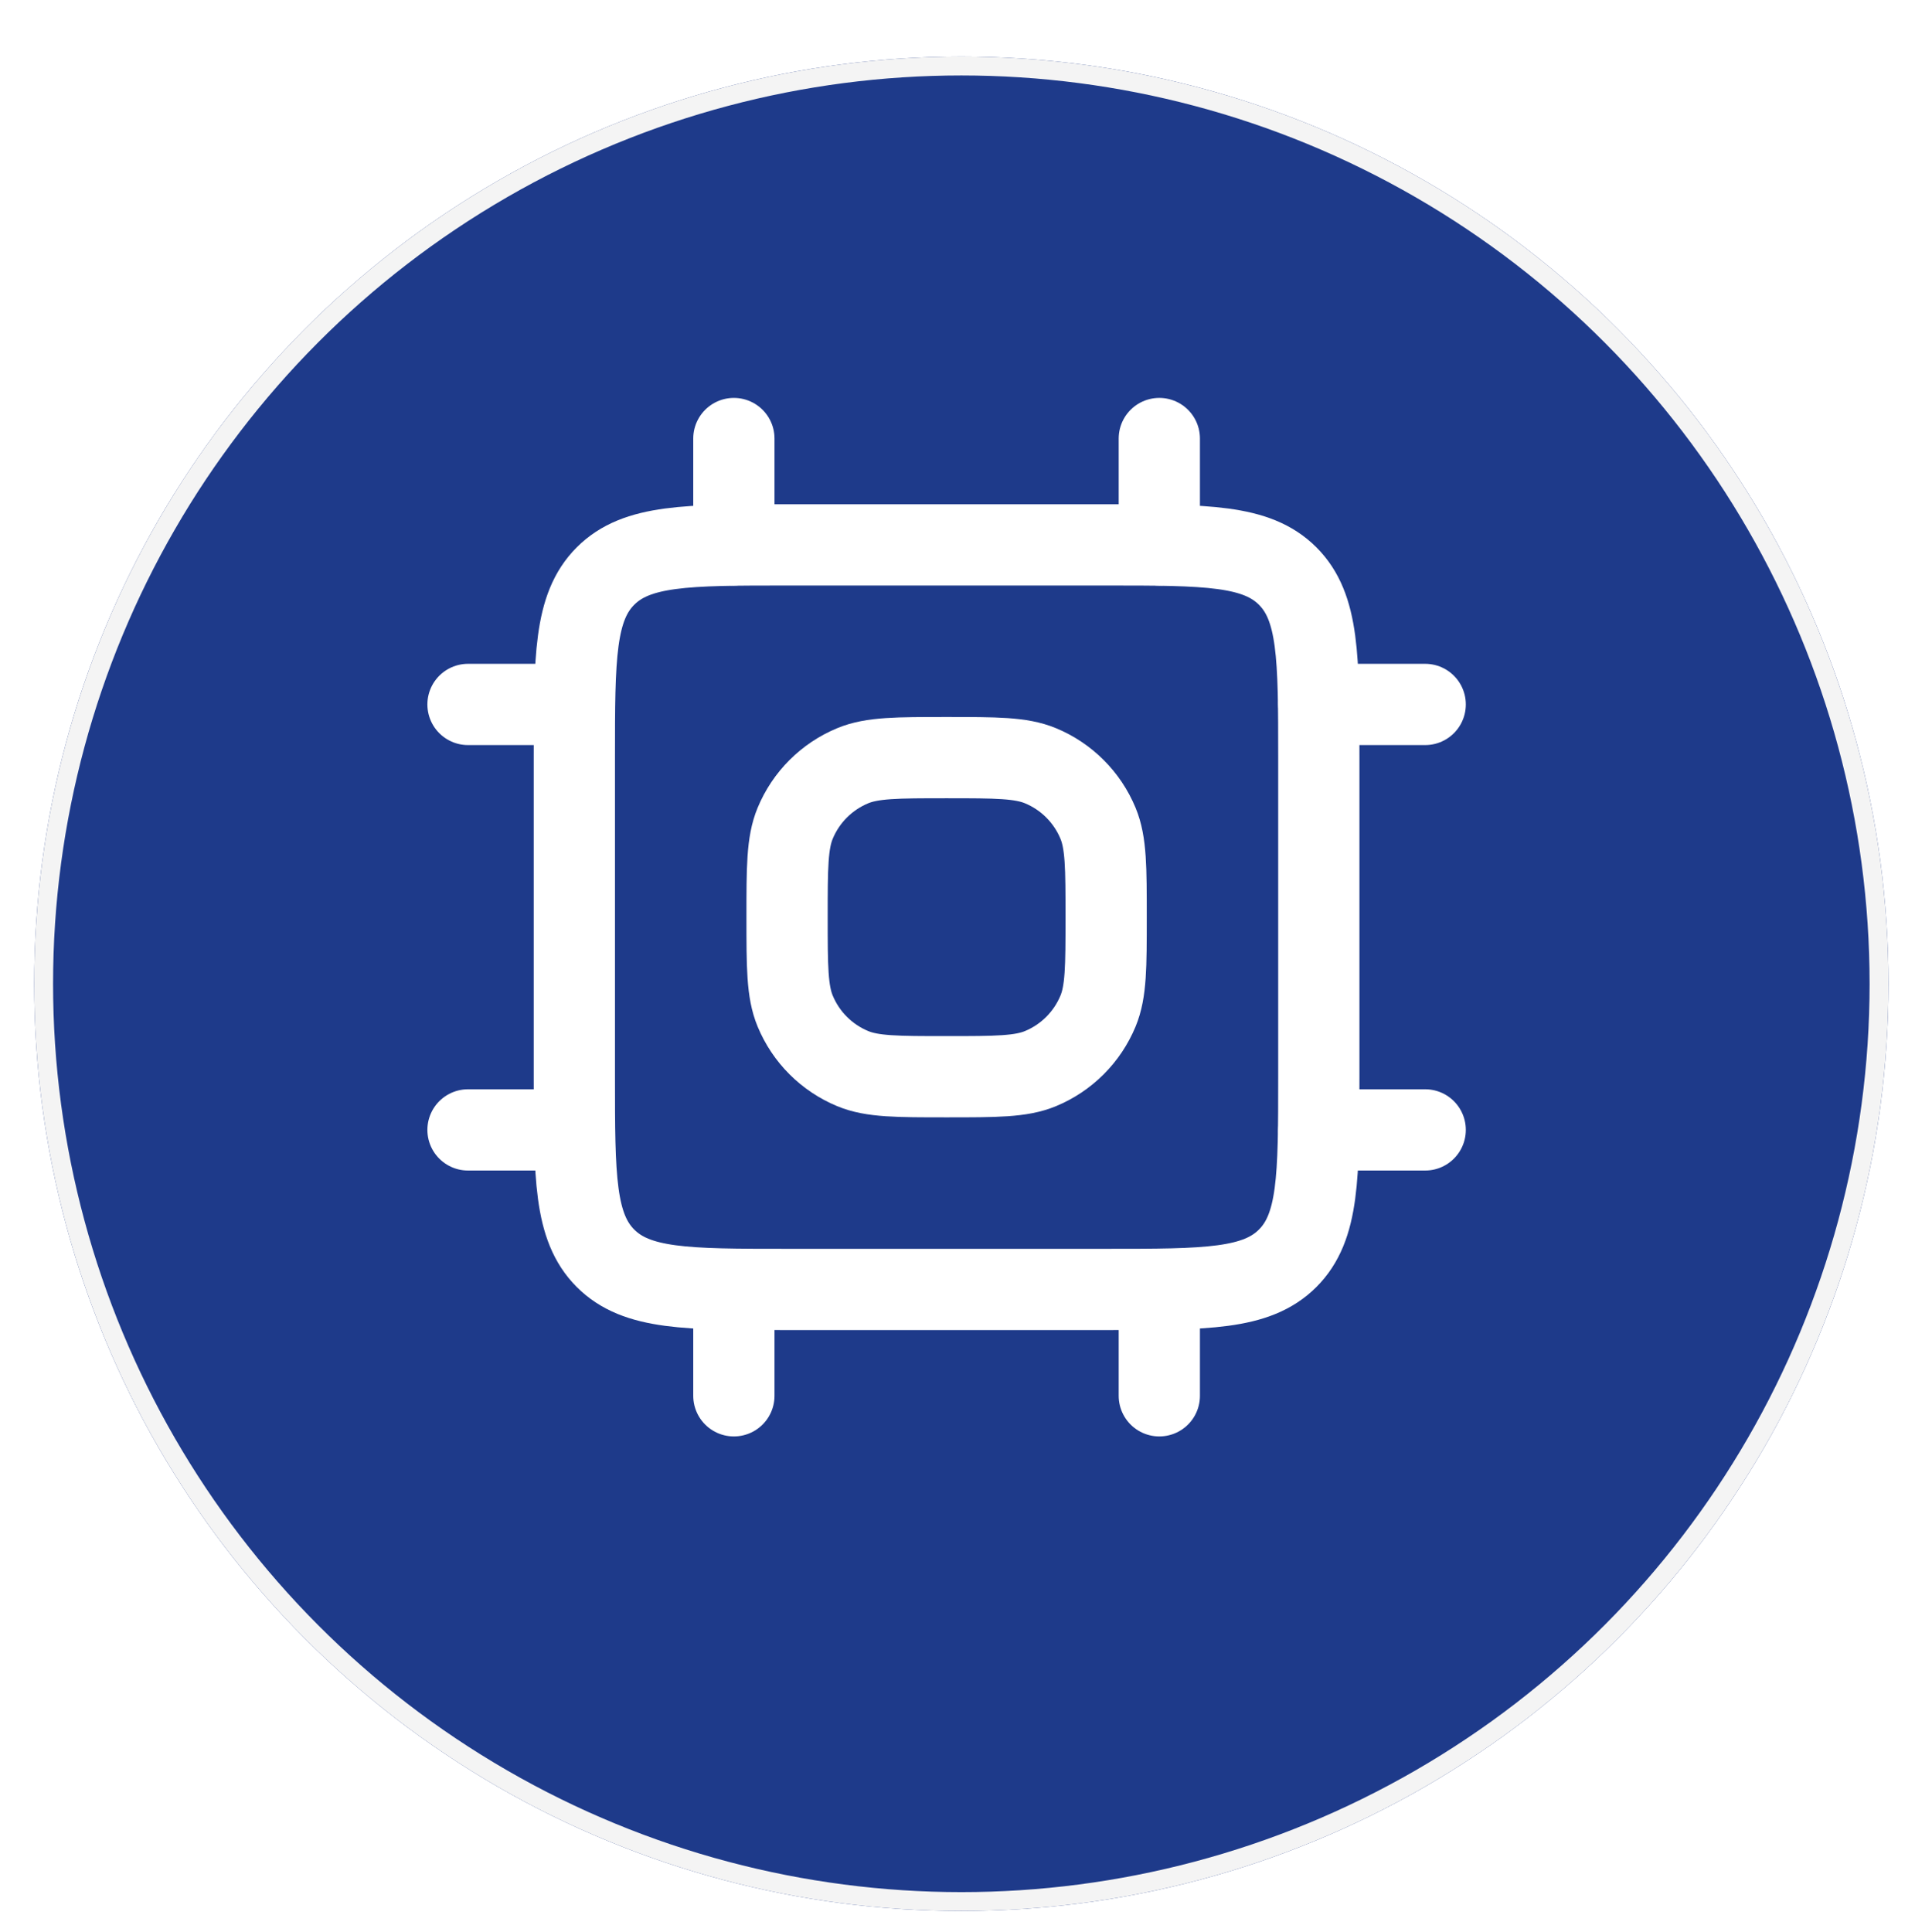 <svg width="112" height="113" viewBox="0 0 112 113" fill="none" xmlns="http://www.w3.org/2000/svg">
<g filter="url(#filter0_d_289_72)">
<circle cx="56.224" cy="54.224" r="54.224" fill="#1E3A8A"/>
<circle cx="56.224" cy="54.224" r="53.672" stroke="#F4F4F4" stroke-width="1.103"/>
</g>
<path d="M33.591 44.307C33.591 38.442 33.591 35.51 35.413 33.688C37.234 31.866 40.167 31.866 46.031 31.866H55.362H64.692C70.556 31.866 73.489 31.866 75.31 33.688C77.132 35.51 77.132 38.442 77.132 44.307V53.637V62.967C77.132 68.832 77.132 71.764 75.31 73.586C73.489 75.408 70.556 75.408 64.692 75.408H55.362H46.031C40.167 75.408 37.234 75.408 35.413 73.586C33.591 71.764 33.591 68.832 33.591 62.967V53.637V44.307Z" stroke="white" stroke-width="4.752" stroke-linejoin="round"/>
<path d="M46.032 53.638C46.032 50.739 46.032 49.29 46.506 48.147C47.137 46.623 48.348 45.412 49.872 44.781C51.015 44.307 52.464 44.307 55.363 44.307C58.261 44.307 59.71 44.307 60.853 44.781C62.377 45.412 63.588 46.623 64.219 48.147C64.693 49.29 64.693 50.739 64.693 53.638C64.693 56.536 64.693 57.985 64.219 59.128C63.588 60.652 62.377 61.863 60.853 62.494C59.71 62.968 58.261 62.968 55.363 62.968C52.464 62.968 51.015 62.968 49.872 62.494C48.348 61.863 47.137 60.652 46.506 59.128C46.032 57.985 46.032 56.536 46.032 53.638Z" stroke="white" stroke-width="4.752" stroke-linejoin="round"/>
<path d="M42.921 31.866V25.646" stroke="white" stroke-width="4.752" stroke-linecap="round"/>
<path d="M42.921 81.628V75.408" stroke="white" stroke-width="4.752" stroke-linecap="round"/>
<path d="M83.353 66.078H77.133" stroke="white" stroke-width="4.752" stroke-linecap="round"/>
<path d="M33.592 66.078H27.372" stroke="white" stroke-width="4.752" stroke-linecap="round"/>
<path d="M67.803 31.866V25.646" stroke="white" stroke-width="4.752" stroke-linecap="round"/>
<path d="M67.803 81.628V75.408" stroke="white" stroke-width="4.752" stroke-linecap="round"/>
<path d="M83.353 41.197H77.133" stroke="white" stroke-width="4.752" stroke-linecap="round"/>
<path d="M33.592 41.197H27.372" stroke="white" stroke-width="4.752" stroke-linecap="round"/>
<defs>
<filter id="filter0_d_289_72" x="0.897" y="0" width="110.653" height="112.86" filterUnits="userSpaceOnUse" color-interpolation-filters="sRGB">
<feFlood flood-opacity="0" result="BackgroundImageFix"/>
<feColorMatrix in="SourceAlpha" type="matrix" values="0 0 0 0 0 0 0 0 0 0 0 0 0 0 0 0 0 0 127 0" result="hardAlpha"/>
<feOffset dy="3.309"/>
<feGaussianBlur stdDeviation="0.552"/>
<feComposite in2="hardAlpha" operator="out"/>
<feColorMatrix type="matrix" values="0 0 0 0 0 0 0 0 0 0 0 0 0 0 0 0 0 0 0.4 0"/>
<feBlend mode="normal" in2="BackgroundImageFix" result="effect1_dropShadow_289_72"/>
<feBlend mode="normal" in="SourceGraphic" in2="effect1_dropShadow_289_72" result="shape"/>
</filter>
</defs>
</svg>
